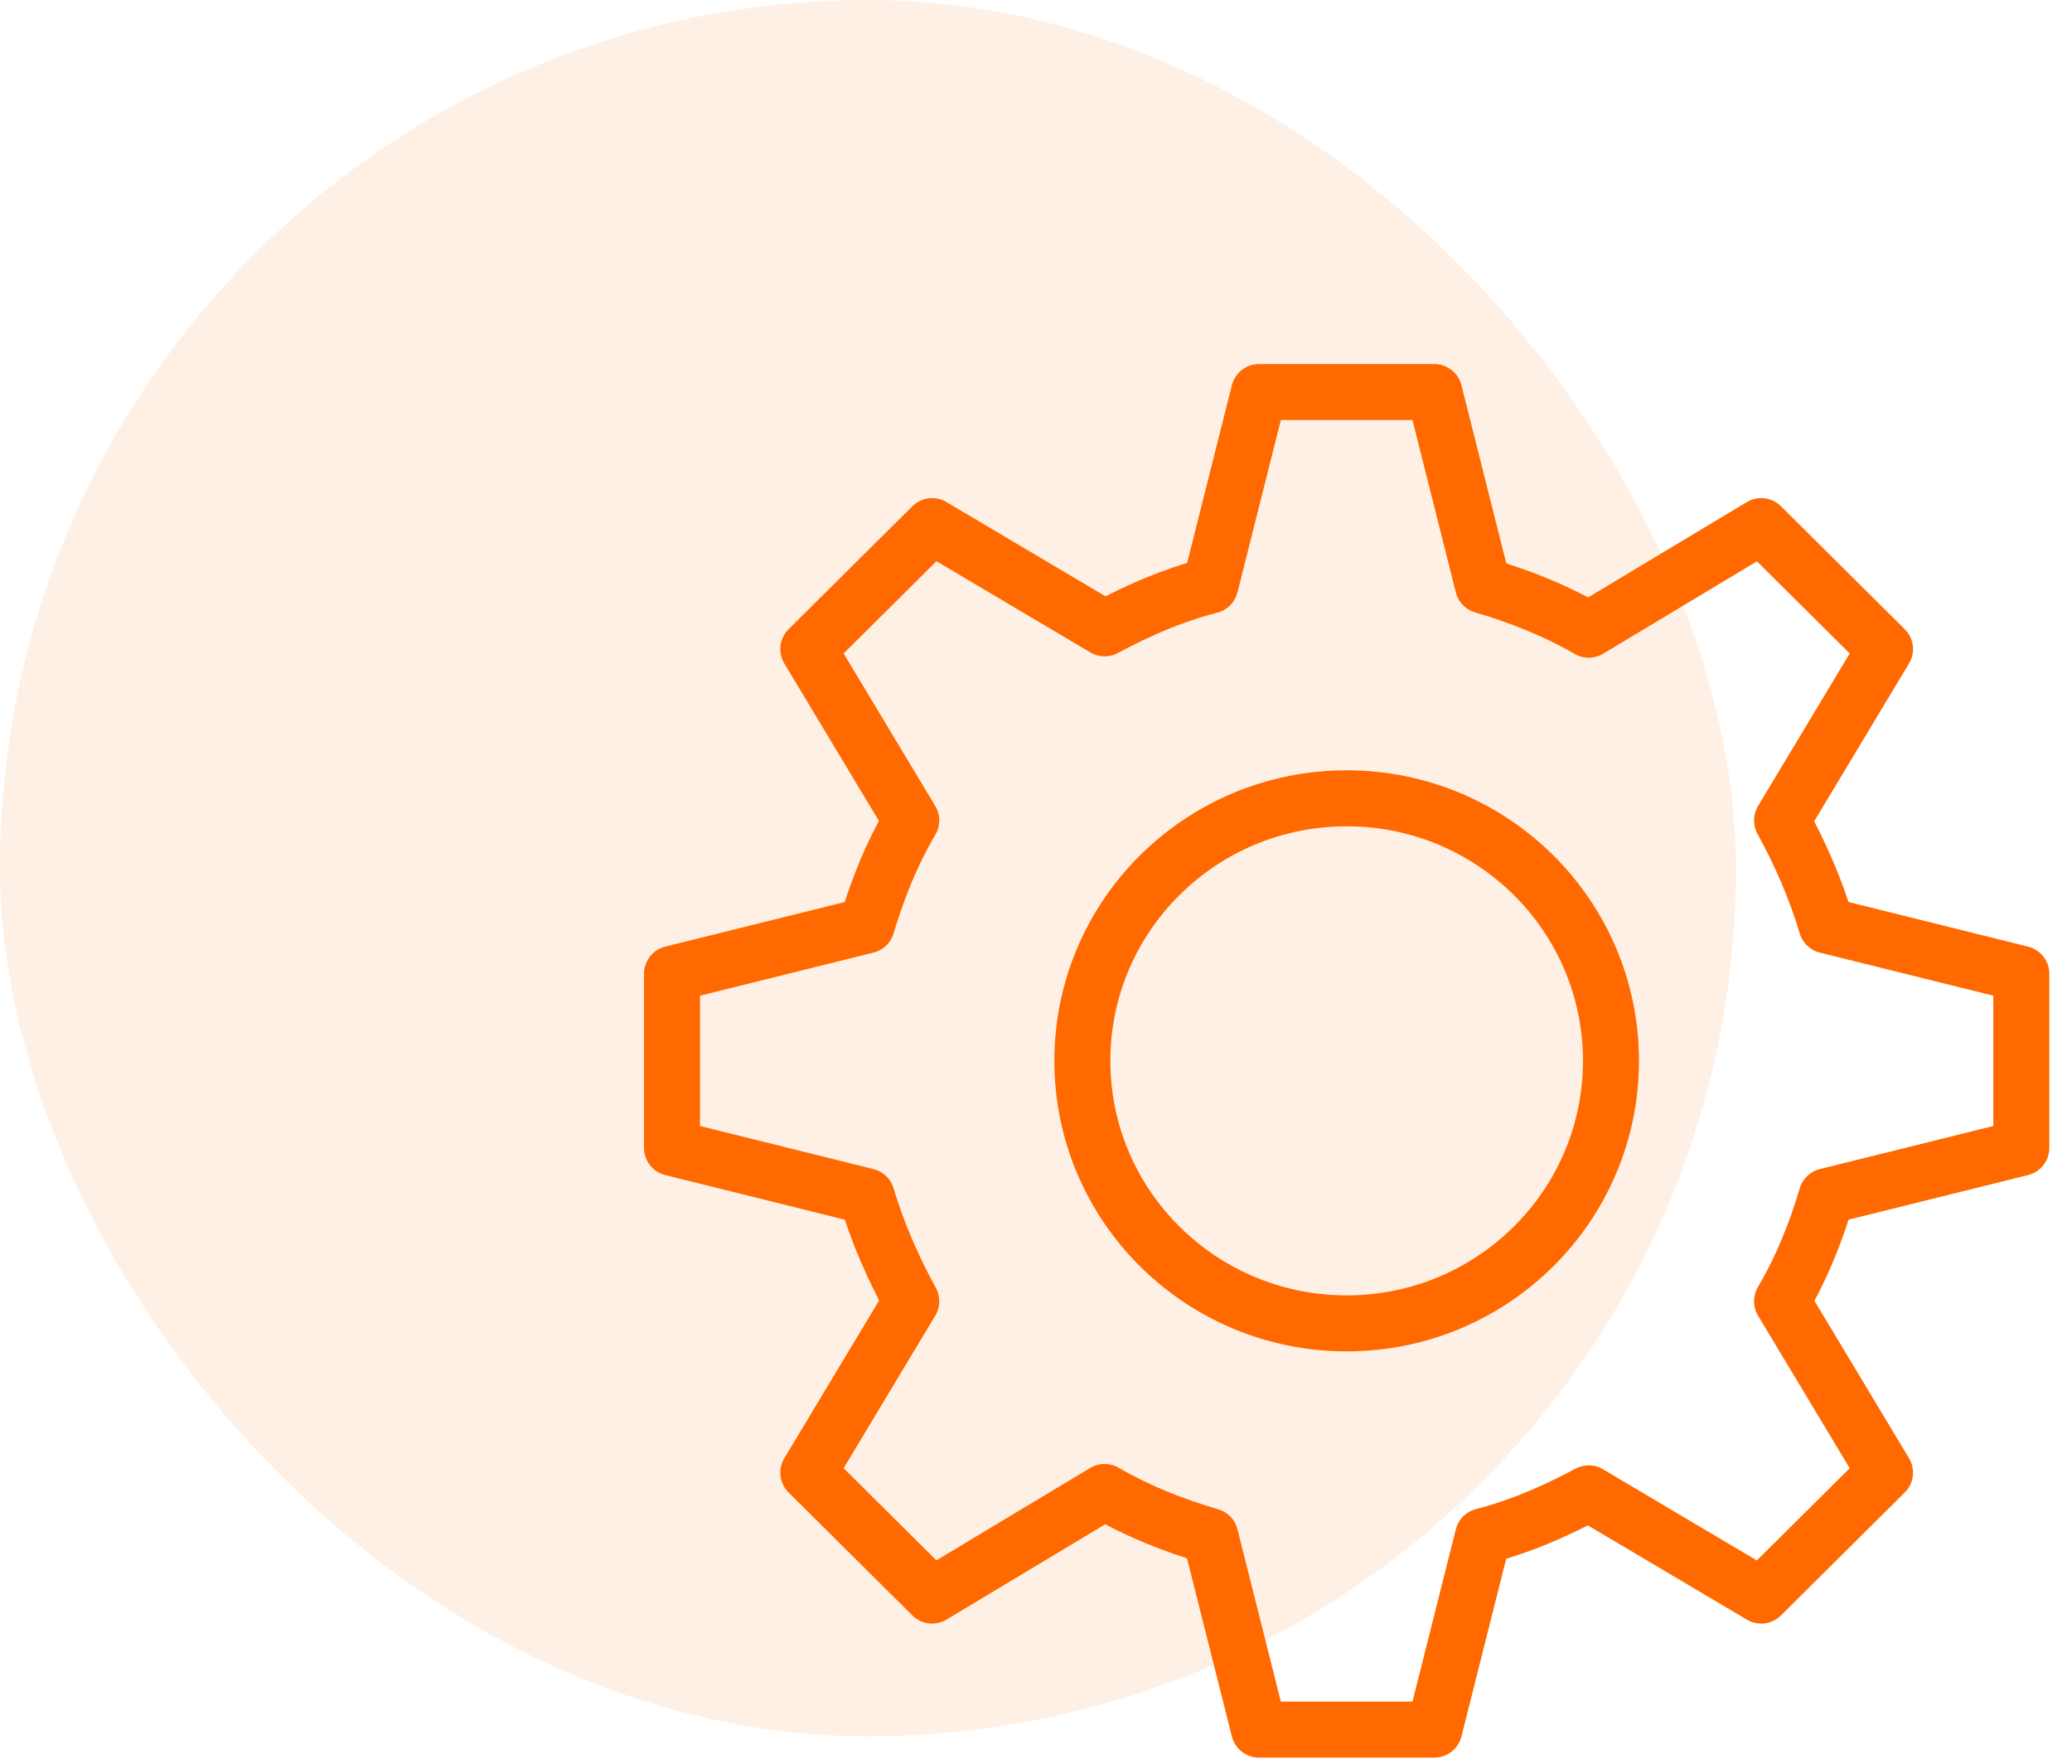 <svg width="74" height="63" viewBox="0 0 74 63" fill="none" xmlns="http://www.w3.org/2000/svg">
<g opacity="0.1">
<rect width="62" height="62" rx="31" fill="#FF6900"/>
</g>
<path d="M32.545 29.295L28.869 23.177L33.29 18.786L39.451 22.437C40.643 21.796 41.885 21.253 43.226 20.908L44.965 14H51.225L52.964 20.908C54.305 21.302 55.547 21.796 56.74 22.486L62.9 18.786L67.322 23.177L63.645 29.295C64.291 30.48 64.838 31.713 65.235 33.045L72.19 34.772V40.989L65.235 42.716C64.838 44.048 64.341 45.282 63.645 46.466L67.322 52.584L62.9 56.975L56.74 53.324C55.547 53.965 54.305 54.508 52.964 54.854L51.225 61.761H44.965L43.226 54.854C41.885 54.459 40.643 53.965 39.451 53.275L33.29 56.975L28.869 52.584L32.545 46.466C31.899 45.282 31.353 44.048 30.955 42.716L24 40.989V34.772L30.955 33.045C31.353 31.713 31.849 30.48 32.545 29.295Z" stroke="#FF6900" stroke-width="2" stroke-linecap="round" stroke-linejoin="round"/>
<path d="M48.095 47.255C53.308 47.255 57.535 43.058 57.535 37.88C57.535 32.703 53.308 28.506 48.095 28.506C42.882 28.506 38.656 32.703 38.656 37.88C38.656 43.058 42.882 47.255 48.095 47.255Z" stroke="#FF6900" stroke-width="2" stroke-linecap="round" stroke-linejoin="round"/>
</svg>
